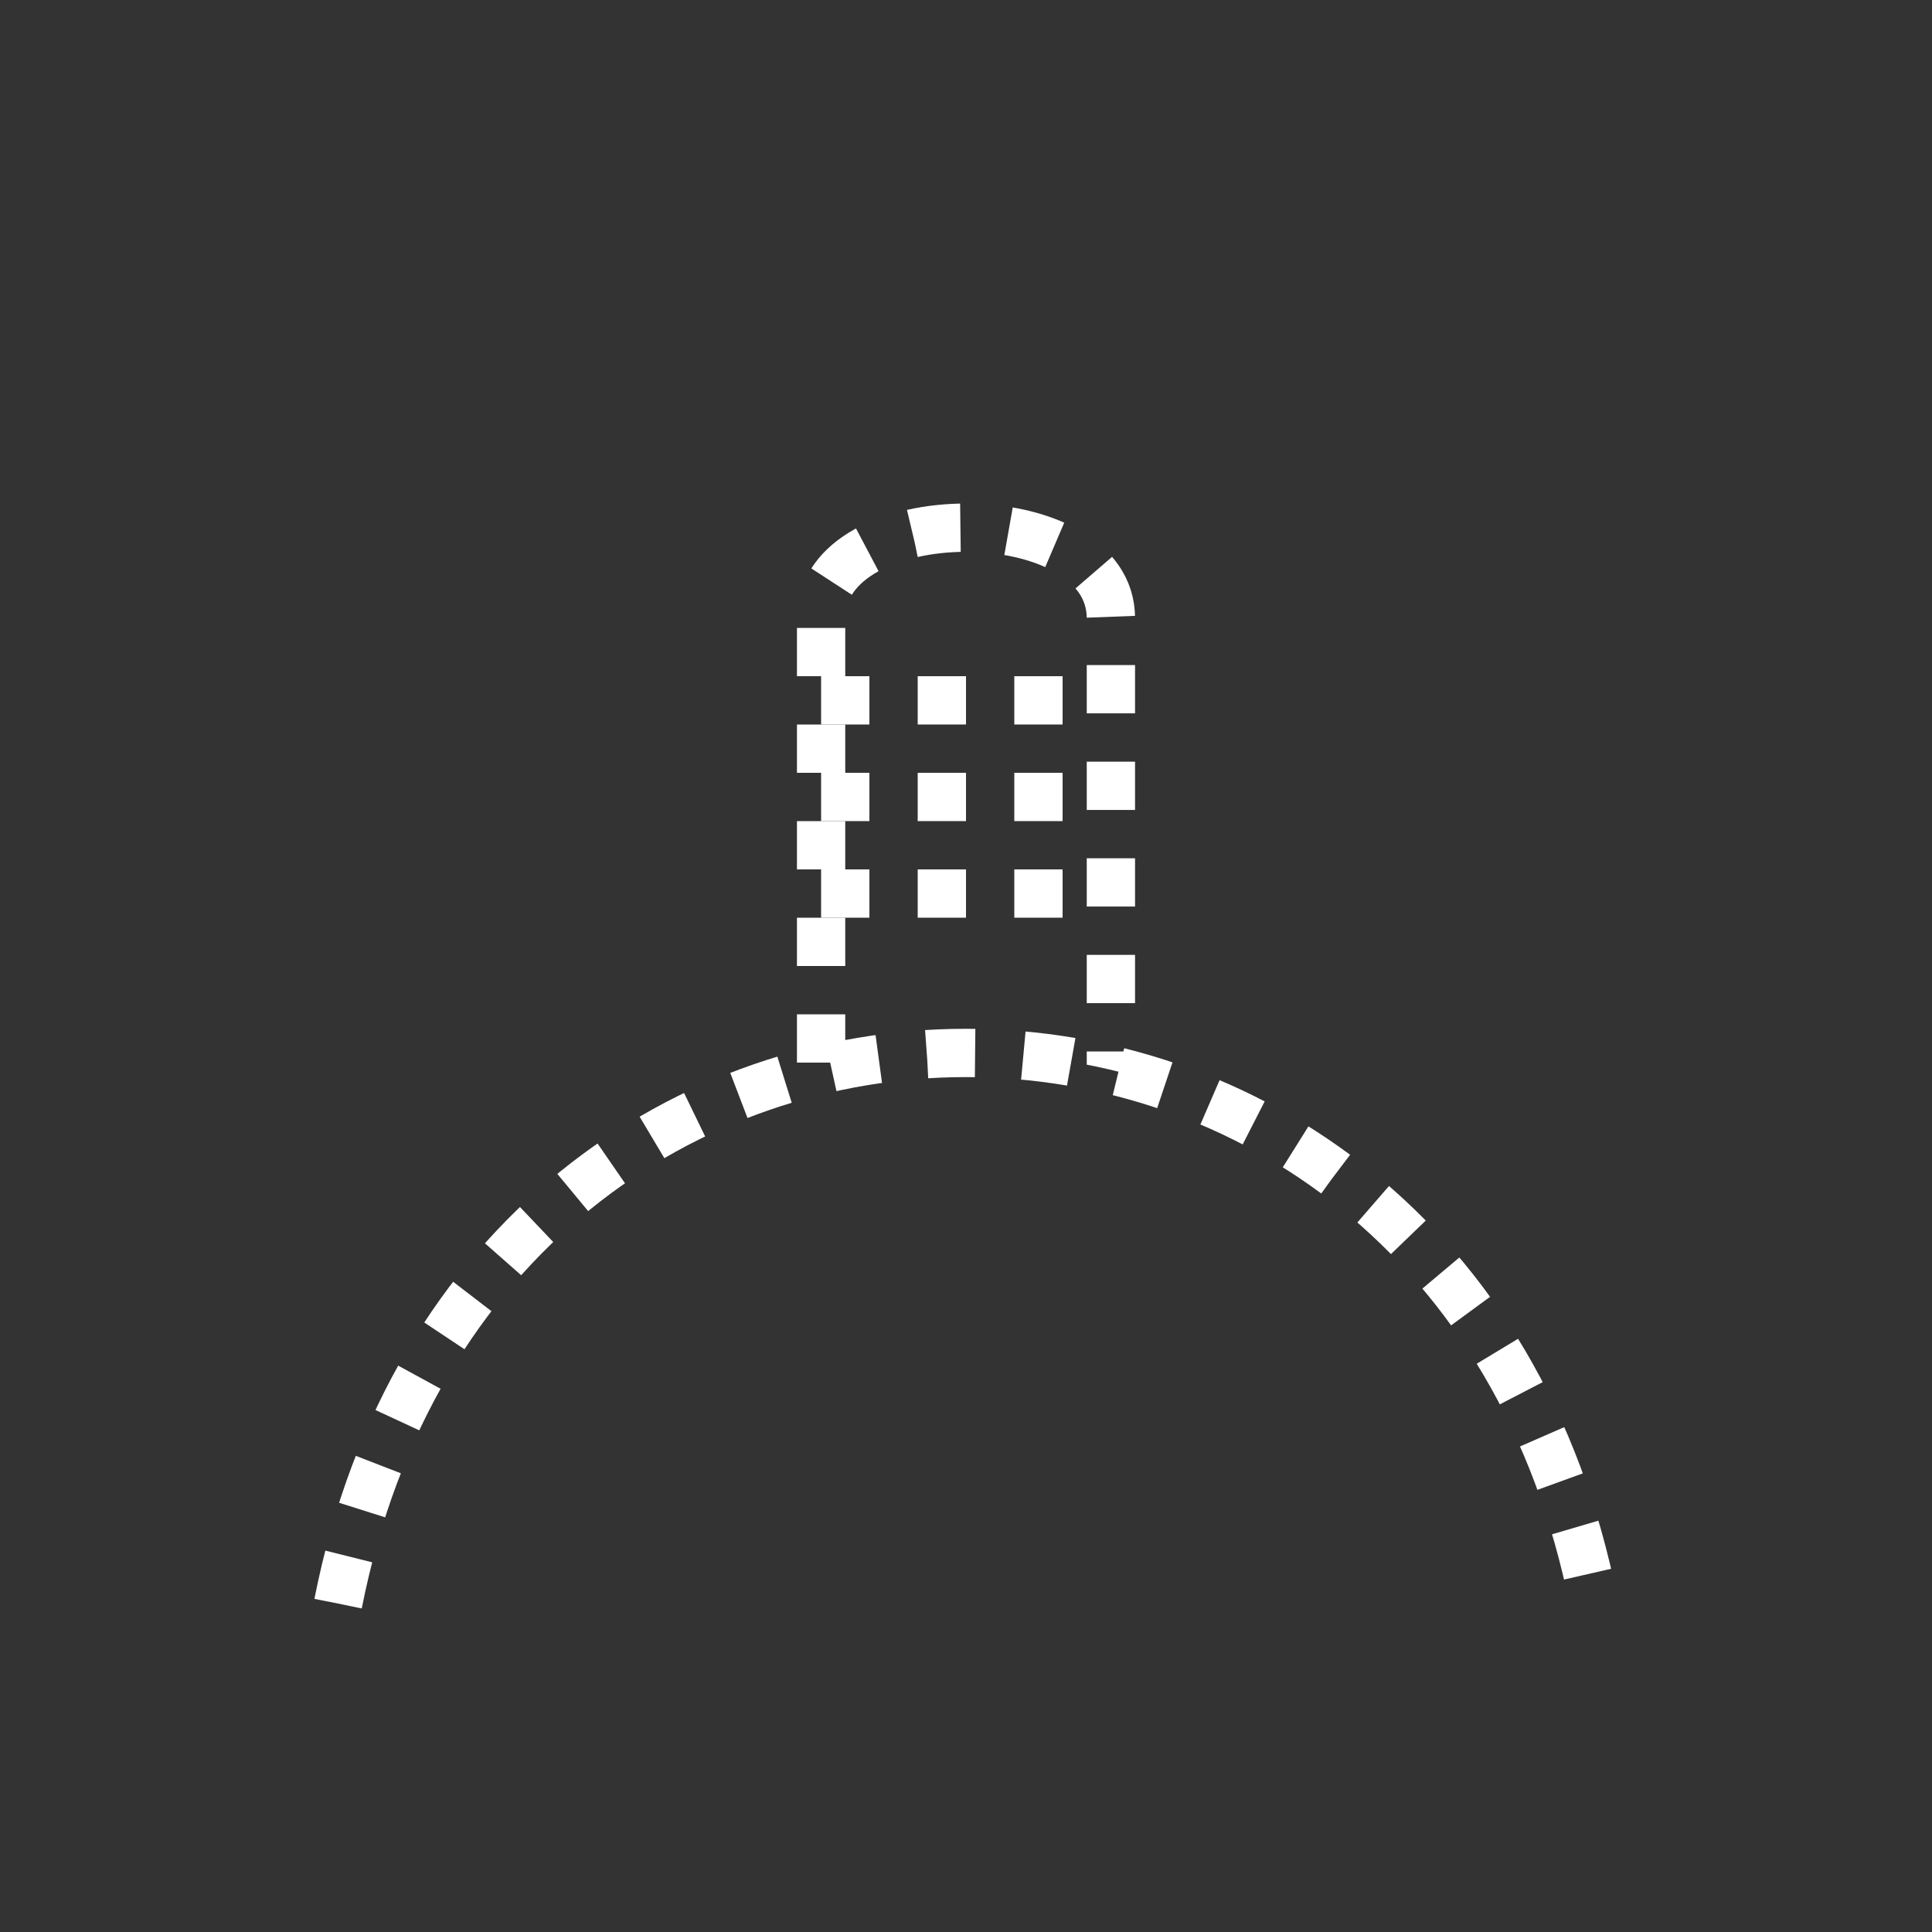 <?xml version="1.0"?>
<!--
Copyright (C) 2012 United States Government as represented by the Administrator of the
National Aeronautics and Space Administration.
All Rights Reserved.
-->
<!--
MIL-STD-2525 tactical symbol icon image. During icon composition this image is multiplied by the desired frame color 
(e.g. black), then drawn on top of the frame and fill.
-->
<!DOCTYPE svg PUBLIC "-//W3C//DTD SVG 1.1//EN" "http://www.w3.org/Graphics/SVG/1.1/DTD/svg11.dtd" >
<svg xmlns:xlink="http://www.w3.org/1999/xlink" height="400px" viewBox="0 0 400 400" width="400px"><rect x="0" y="0" width="400" height="400" fill="#333333" stroke="none"/><clipPath id="lineClip"><path d="M70 332 C100 180 300 180 330 332 L330 0 70 0 z" style="fill:rgb(255,255,255);stroke-dasharray:10"/></clipPath><path d="M170 260 L170 128 C170 103 230 103 230 128 L230 260" style="clip-path:url(#lineClip);fill:none;stroke:rgb(255,255,255);stroke-width:10;stroke-dasharray:10"/><line style="stroke:rgb(255,255,255);stroke-width:10;stroke-dasharray:10" x1="170" x2="230" y1="145" y2="145"/><line style="stroke:rgb(255,255,255);stroke-width:10;stroke-dasharray:10" x1="170" x2="230" y1="165" y2="165"/><line style="stroke:rgb(255,255,255);stroke-width:10;stroke-dasharray:10" x1="170" x2="230" y1="185" y2="185"/><path d="M70 332 C100 180 300 180 330 332" style="fill:none;stroke:rgb(255,255,255);stroke-width:10;stroke-dasharray:10"/></svg>
